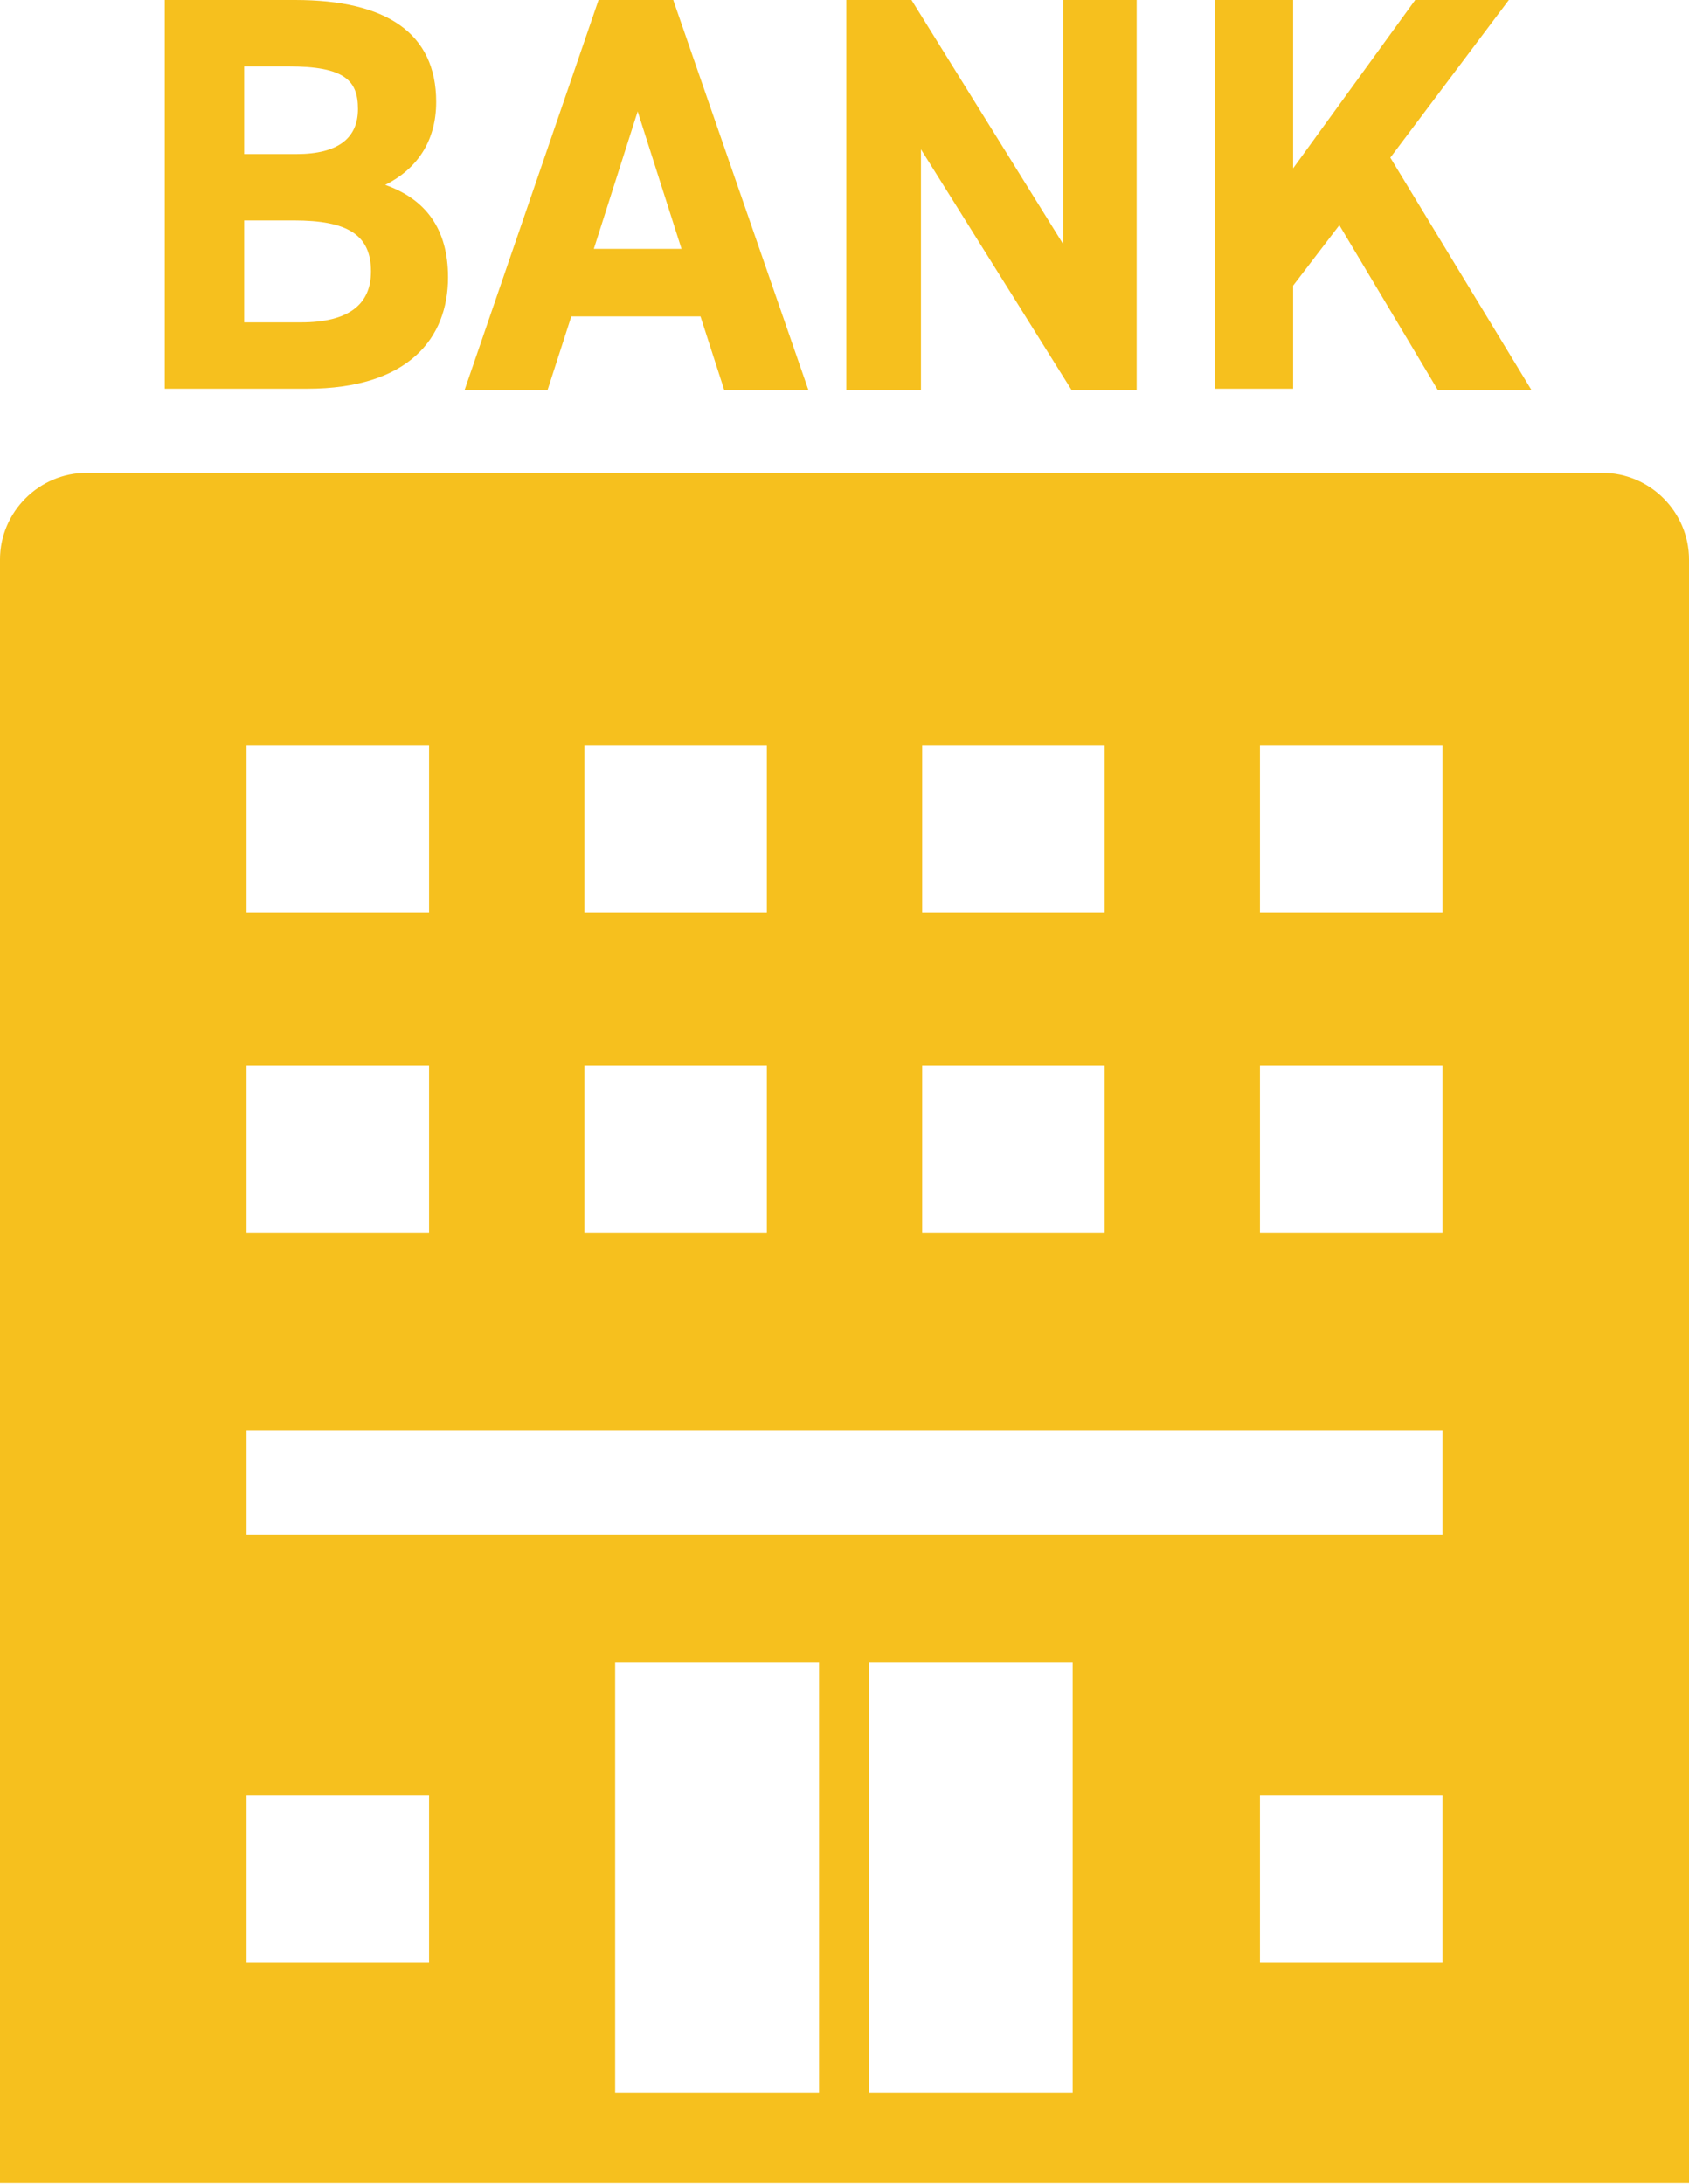 <?xml version="1.0" encoding="UTF-8"?><svg id="_レイヤー_2" xmlns="http://www.w3.org/2000/svg" viewBox="0 0 14.25 18.43"><defs><style>.cls-1{fill:#f6c01e;stroke-width:0px;}</style></defs><g id="_レイヤー_1-2"><path class="cls-1" d="M13.52,3.99H.73c-.4,0-.73.33-.73.73v13.7h0s5.89,0,5.89,0h8.36V4.72c0-.4-.33-.73-.73-.73ZM9.05,14.03v3.63h-1.72v-3.63h1.72ZM6.91,14.03v3.63h-1.72v-3.63h1.72ZM4.93,7.7v-1.41h1.54v1.41h-1.54ZM4.93,10.4v-1.41h1.54v1.41h-1.54ZM7.78,7.7v-1.41h1.54v1.41h-1.54ZM7.78,10.4v-1.41h1.54v1.41h-1.54ZM12.17,6.29v1.41h-1.54v-1.41h1.54ZM12.17,8.99v1.41h-1.54v-1.41h1.54ZM12.17,12.07v.88H2.08v-.88h10.09ZM3.62,10.4h-1.54v-1.41h1.54v1.41ZM2.08,7.7v-1.41h1.54v1.41h-1.54ZM3.62,15.15v1.41h-1.54v-1.41h1.54ZM12.17,15.15v1.41h-1.54v-1.41h1.54Z"/><path class="cls-1" d="M2.49,0c.77,0,1.19.28,1.19.86,0,.34-.17.57-.43.7.34.12.53.37.53.78,0,.51-.33.94-1.19.94h-1.2V0h1.09ZM2.06,1.3h.44c.36,0,.52-.14.52-.38s-.11-.36-.59-.36h-.37v.74ZM2.06,2.72h.48c.4,0,.59-.15.59-.43,0-.31-.2-.43-.65-.43h-.42v.86Z"/><path class="cls-1" d="M3.92,3.29l1.13-3.29h.63l1.14,3.29h-.71l-.2-.62h-1.09l-.2.62h-.71ZM5.01,2.1h.74l-.37-1.16-.37,1.16Z"/><path class="cls-1" d="M9.59,0v3.29h-.55l-1.27-2.03v2.03h-.63V0h.55l1.28,2.06V0h.63Z"/><path class="cls-1" d="M12.13,3.29l-.83-1.39-.39.51v.87h-.66V0h.66v1.42l1.03-1.42h.79l-1,1.33,1.19,1.96h-.79Z"/></g></svg>